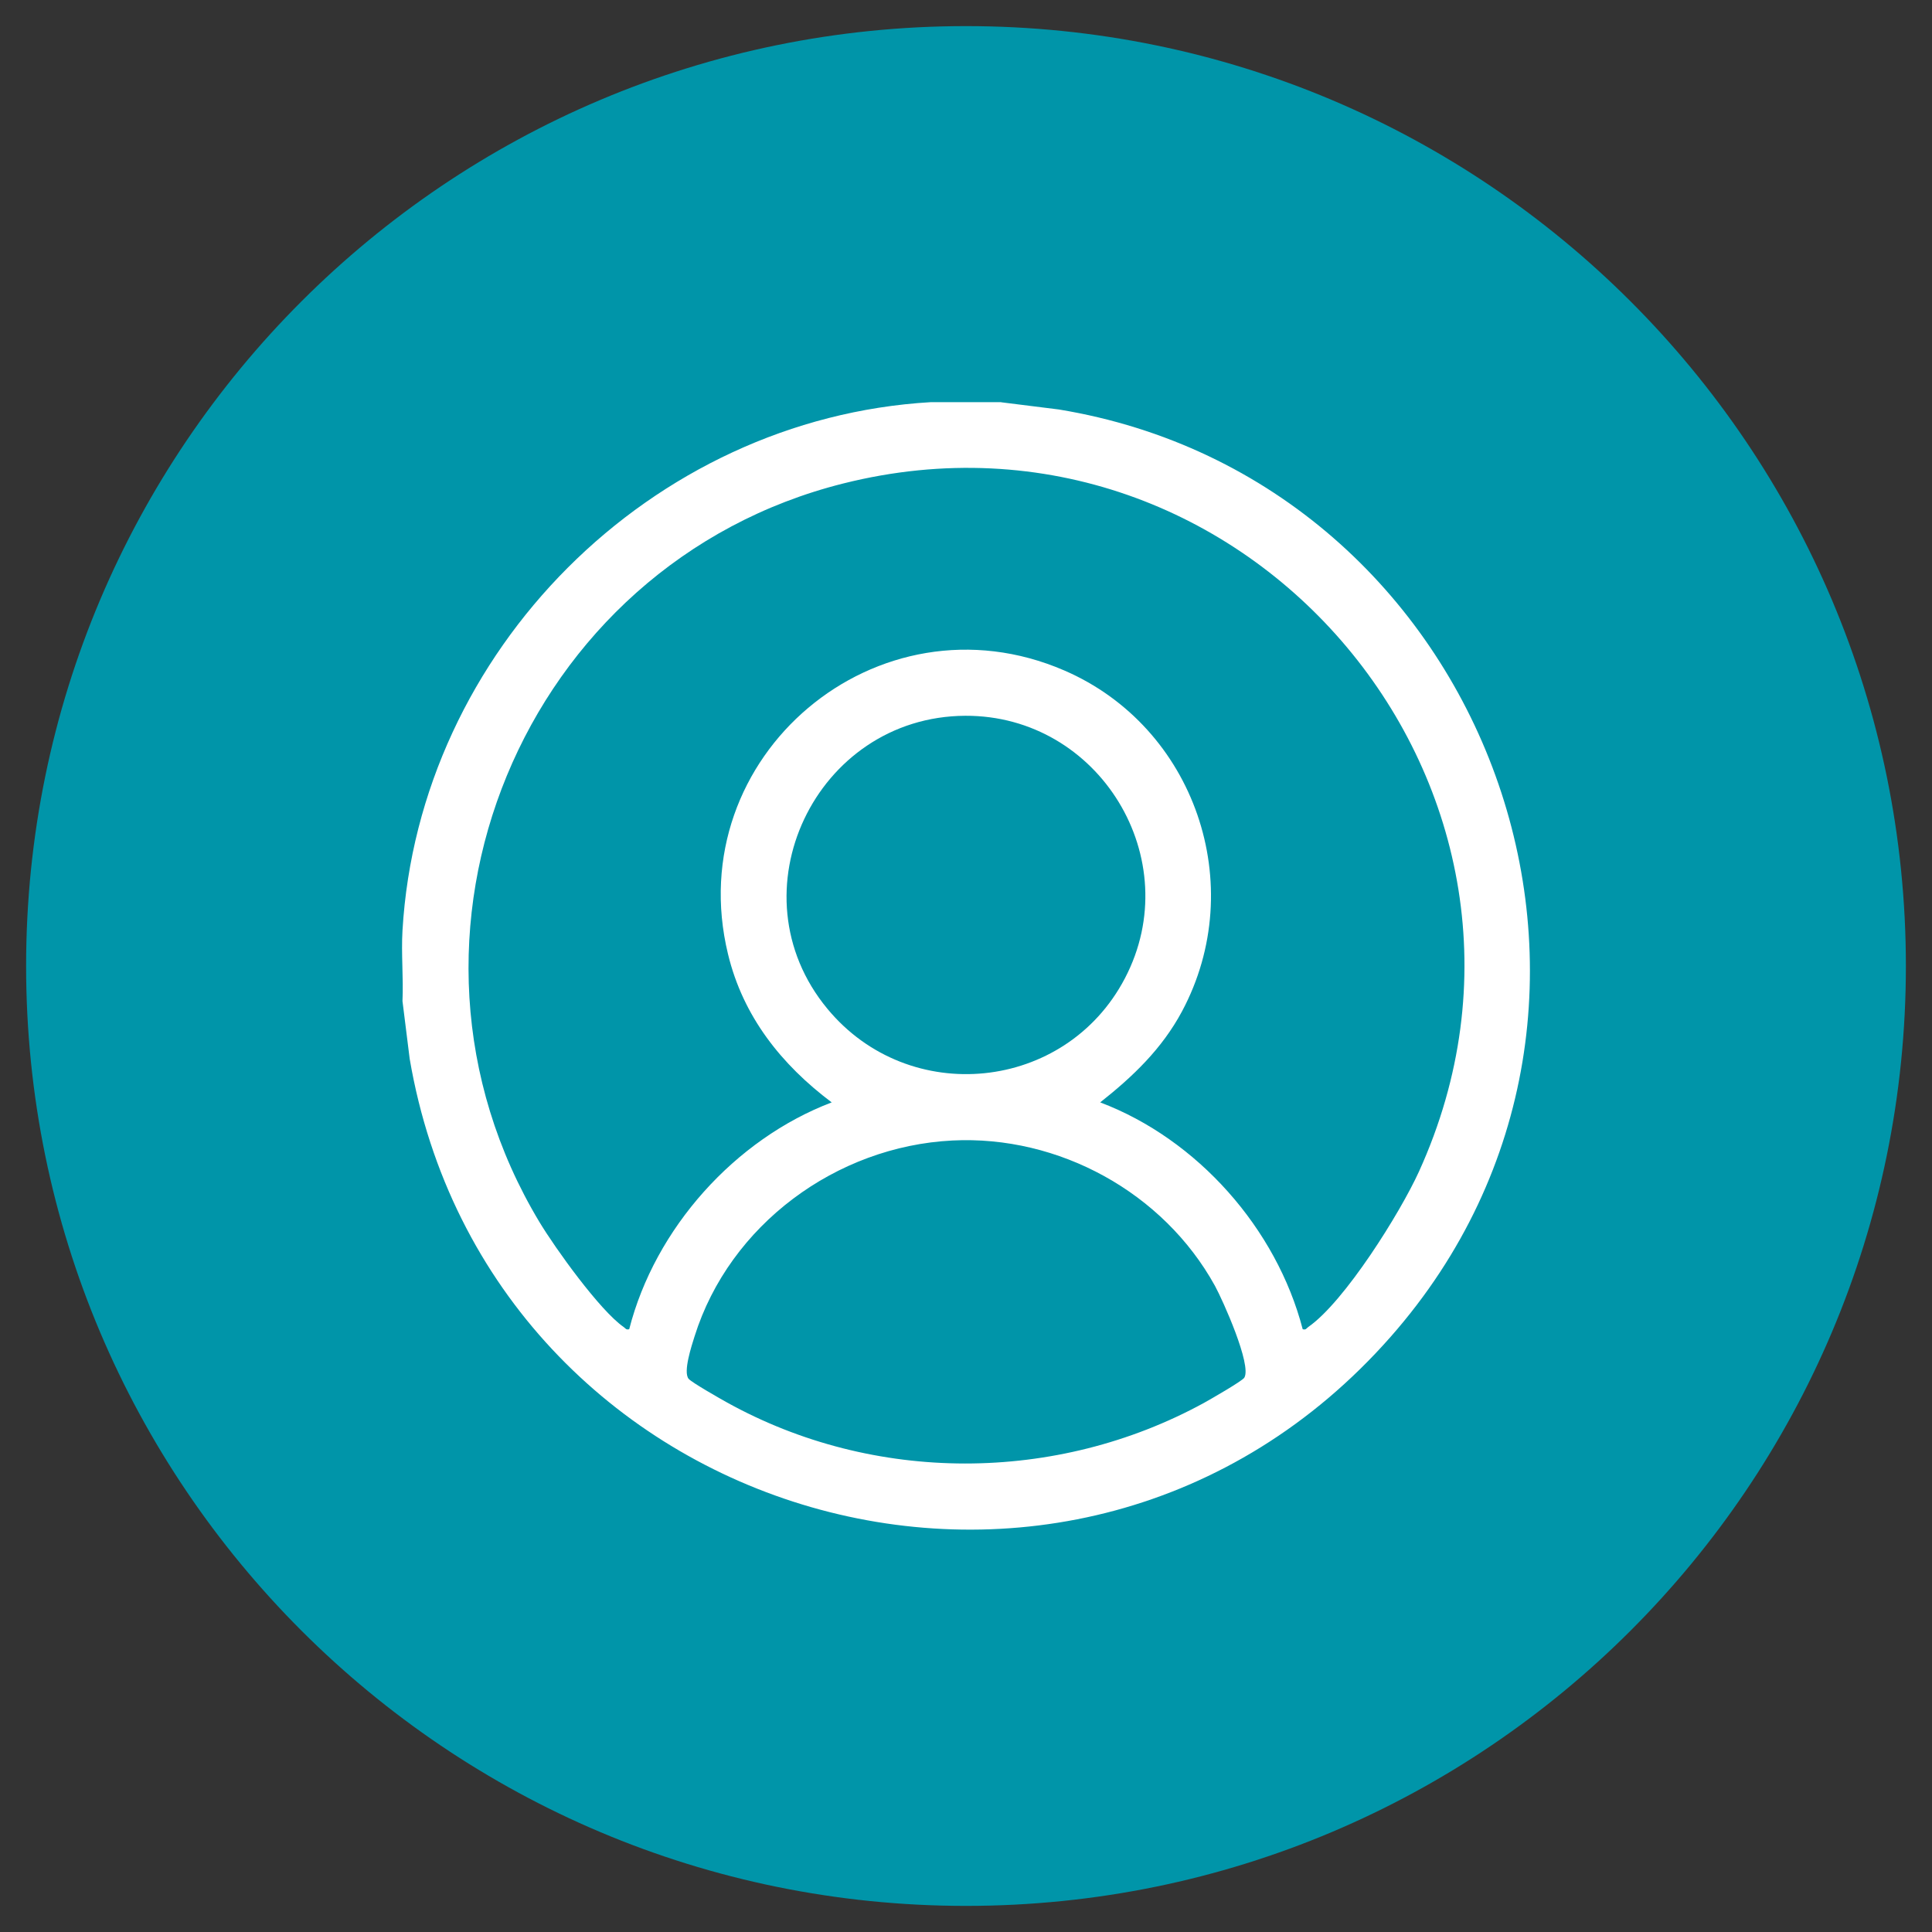 <svg xmlns="http://www.w3.org/2000/svg" id="Layer_1" viewBox="0 0 185 185"><rect x="0" y="0" width="185" height="185" fill="#333333" stroke="none"/><defs><style>      .st0 {        fill: #0095a9;      }      .st1 {        fill: #fff;      }    </style></defs><path class="st0" d="M92.72,49.74l6.14.77c45.71,7.52,66.37,63.39,35.31,98.67-33.69,38.26-95.88,19.93-104.37-29.58l-.77-6.14c.11-2.48-.14-5.03,0-7.5,1.74-29.77,26.44-54.48,56.2-56.22h7.49ZM124.8,148.37c.36.1.39-.09.59-.23,3.87-2.68,9.8-12.18,11.79-16.55,18.33-40.37-18.37-83.94-61.23-73.2-34.13,8.55-50.61,48.21-32.36,78.58,1.68,2.79,6.43,9.42,8.97,11.18.2.14.23.33.59.23,2.75-10.73,11.24-20.22,21.55-24.13-5.36-4.02-9.43-9.15-11.04-15.78-5.1-21.04,15.93-38.75,35.78-30.17,13.88,6,19.7,22.86,12.53,36.27-2.13,3.98-5.21,6.92-8.7,9.68,10.33,3.91,18.75,13.41,21.55,24.13ZM88.9,83.1c-15.91.08-24.88,18.84-14.67,31.18,8.7,10.51,25.32,8.83,31.65-3.23,6.65-12.69-2.72-28.02-16.98-27.95ZM87.52,128.29c-12.35.63-23.69,8.96-27.42,20.83-.3.95-1.24,3.8-.63,4.52.34.4,3.35,2.11,4.06,2.5,15.65,8.68,35.05,8.64,50.74.08.65-.35,4.11-2.35,4.33-2.7.81-1.34-2.27-8.23-3.12-9.76-5.47-9.93-16.61-16.04-27.96-15.47Z"></path><path class="st0" d="M182.5,92.5c0-49.71-40.3-90-90-90S2.5,42.8,2.5,92.5s40.29,90,90,90,90-40.29,90-90Z"></path><path class="st1" d="M95.87,38.52l5.52.69c41.14,6.77,59.74,57.05,31.77,88.8-30.32,34.43-86.3,17.94-93.93-26.62l-.69-5.53c.1-2.23-.13-4.52,0-6.75,1.57-26.79,23.8-49.03,50.58-50.6h6.74ZM124.74,127.28c.32.09.35-.08.53-.21,3.48-2.41,8.82-10.96,10.61-14.9,16.5-36.33-16.54-75.55-55.11-65.88-30.72,7.69-45.55,43.39-29.12,70.72,1.51,2.51,5.79,8.48,8.07,10.06.18.12.21.29.53.21,2.47-9.66,10.12-18.19,19.39-21.72-4.82-3.62-8.49-8.23-9.93-14.2-4.59-18.94,14.34-34.88,32.2-27.16,12.5,5.4,17.73,20.57,11.27,32.65-1.92,3.58-4.69,6.23-7.83,8.71,9.3,3.52,16.88,12.07,19.39,21.72ZM92.43,68.54c-14.32.07-22.4,16.95-13.2,28.06,7.83,9.46,22.79,7.95,28.48-2.91,5.99-11.42-2.45-25.21-15.28-25.15ZM91.19,109.21c-11.11.56-21.32,8.06-24.68,18.75-.27.86-1.12,3.42-.57,4.07.31.36,3.02,1.9,3.65,2.25,14.08,7.82,31.55,7.78,45.67.07.58-.32,3.7-2.11,3.89-2.43.73-1.2-2.05-7.4-2.81-8.79-4.93-8.94-14.95-14.44-25.16-13.92Z"></path></svg>